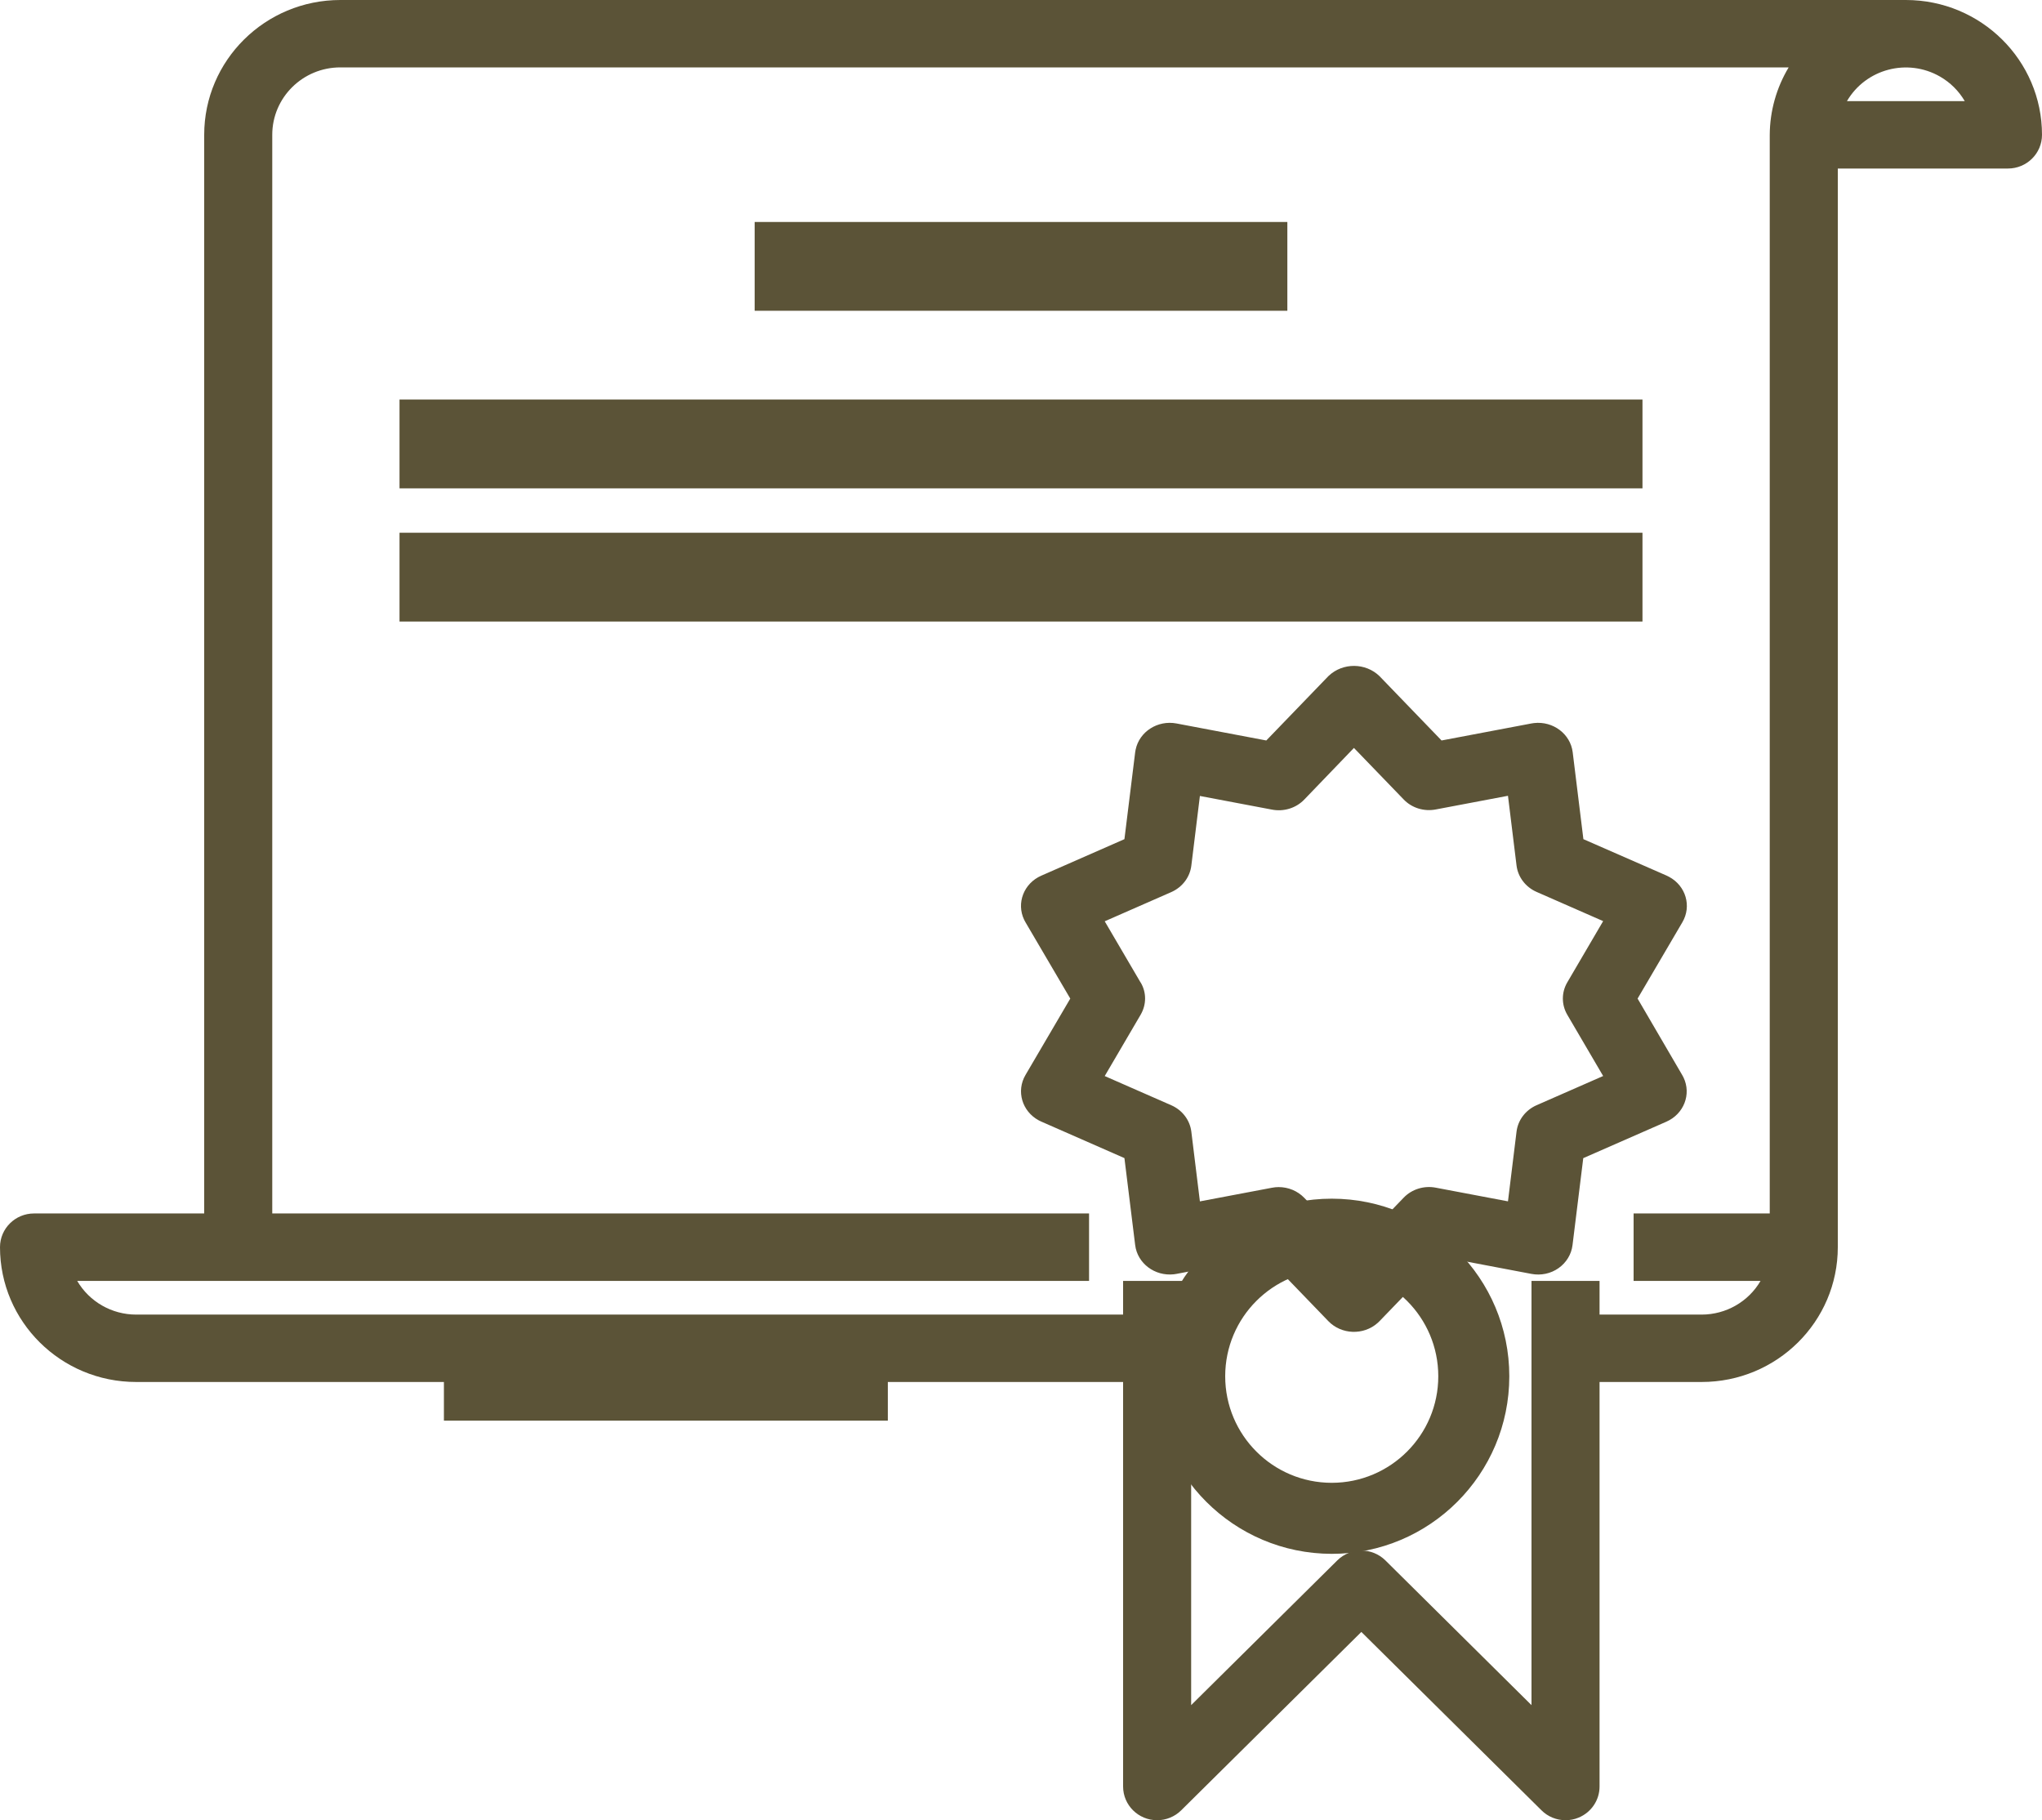 <?xml version="1.0" encoding="UTF-8"?>
<svg width="46px" height="41px" viewBox="0 0 46 41" version="1.1" xmlns="http://www.w3.org/2000/svg" xmlns:xlink="http://www.w3.org/1999/xlink">
    <!-- Generator: Sketch 56.2 (81672) - https://sketch.com -->
    <title>icon_certificate</title>
    <desc>Created with Sketch.</desc>
    <g id="Page-1" stroke="none" stroke-width="1" fill="none" fill-rule="evenodd">
        <g id="Desktop-HD" transform="translate(-834, -929)" fill="#5B5337" fill-rule="nonzero">
            <g id="Group-7" transform="translate(170, 781)">
                <g id="icon_certificate" transform="translate(663.577, 148.324)">
                    <path d="M43.356,-0.324 L8.09,-0.324 C6.396,-0.324 5.023,1.036 5.023,2.713 L5.023,27.009 L1.19,27.009 C0.766,27.009 0.423,27.349 0.423,27.768 C0.423,29.446 1.796,30.805 3.49,30.805 L25.723,30.805 L25.723,39.917 C25.723,40.336 26.066,40.676 26.49,40.676 C26.693,40.676 26.888,40.596 27.032,40.453 L31.09,36.435 L35.148,40.453 C35.291,40.596 35.486,40.676 35.69,40.676 C35.79,40.676 35.89,40.657 35.983,40.618 C36.27,40.5 36.456,40.224 36.456,39.917 L36.456,30.805 L38.756,30.805 C40.45,30.805 41.823,29.446 41.823,27.768 L41.823,3.472 L45.656,3.472 C46.08,3.472 46.423,3.132 46.423,2.713 C46.423,1.036 45.05,-0.324 43.356,-0.324 Z M40.29,2.713 L40.29,27.009 L37.223,27.009 L37.223,28.528 L40.083,28.528 C39.81,28.997 39.304,29.287 38.756,29.287 L36.456,29.287 L36.456,28.528 L34.923,28.528 L34.923,38.084 L31.632,34.824 C31.332,34.528 30.847,34.528 30.548,34.824 L27.256,38.084 L27.256,28.528 L25.723,28.528 L25.723,29.287 L3.49,29.287 C2.942,29.287 2.436,28.997 2.162,28.528 L5.79,28.528 L24.956,28.528 L24.956,27.009 L6.556,27.009 L6.556,2.713 C6.556,1.874 7.243,1.194 8.09,1.194 L40.716,1.194 C40.44,1.654 40.293,2.178 40.29,2.713 Z M42.029,1.954 C42.453,1.228 43.391,0.98 44.124,1.4 C44.356,1.533 44.549,1.724 44.683,1.954 L42.029,1.954 Z" id="Shape"></path>
                    <path d="M38.318,23.891 L37.313,22.169 L38.322,20.449 C38.534,20.088 38.401,19.63 38.023,19.427 C38.004,19.416 37.985,19.407 37.965,19.398 L36.092,18.578 L35.851,16.62 C35.8,16.208 35.41,15.914 34.979,15.963 C34.959,15.965 34.939,15.968 34.92,15.972 L32.897,16.355 L31.499,14.906 C31.186,14.602 30.674,14.598 30.356,14.898 C30.353,14.901 30.35,14.904 30.347,14.906 L28.949,16.355 L26.926,15.972 C26.501,15.892 26.089,16.156 26.005,16.563 C26.001,16.581 25.997,16.6 25.995,16.62 L25.753,18.578 L23.881,19.4 C23.487,19.572 23.314,20.017 23.494,20.394 C23.503,20.413 23.513,20.432 23.524,20.45 L24.533,22.169 L23.524,23.89 C23.312,24.251 23.445,24.708 23.823,24.912 C23.842,24.922 23.861,24.932 23.881,24.94 L25.753,25.762 L25.995,27.722 C26.046,28.133 26.436,28.427 26.867,28.379 C26.887,28.376 26.907,28.373 26.926,28.37 L28.949,27.986 L30.347,29.435 C30.641,29.739 31.138,29.758 31.456,29.476 C31.471,29.463 31.485,29.449 31.499,29.435 L32.897,27.986 L34.92,28.37 C35.134,28.411 35.357,28.365 35.533,28.24 C35.708,28.117 35.822,27.929 35.847,27.722 L36.089,25.763 L37.961,24.942 C38.355,24.769 38.528,24.324 38.348,23.947 C38.339,23.928 38.329,23.91 38.318,23.891 Z M35.73,22.535 L36.537,23.913 L35.037,24.571 C34.789,24.68 34.618,24.906 34.586,25.165 L34.393,26.736 L32.771,26.429 C32.504,26.376 32.227,26.462 32.043,26.654 L30.923,27.816 L29.803,26.656 C29.654,26.502 29.446,26.415 29.227,26.415 C29.176,26.415 29.125,26.42 29.075,26.43 L27.453,26.737 L27.26,25.166 C27.228,24.906 27.057,24.681 26.809,24.572 L25.309,23.914 L26.116,22.536 C26.251,22.307 26.254,22.029 26.116,21.802 L26.116,21.805 L25.309,20.428 L26.809,19.77 C27.057,19.66 27.228,19.435 27.26,19.175 L27.453,17.605 L29.075,17.912 C29.342,17.964 29.618,17.879 29.803,17.687 L30.923,16.523 L32.043,17.683 C32.227,17.876 32.504,17.961 32.771,17.908 L34.393,17.601 L34.586,19.172 C34.618,19.431 34.789,19.657 35.037,19.766 L36.537,20.424 L35.73,21.802 C35.596,22.029 35.596,22.307 35.73,22.535 Z" id="Shape"></path>
                    <path d="M30.423,26.676 C28.214,26.676 26.423,28.467 26.423,30.676 C26.426,32.884 28.215,34.673 30.423,34.676 C32.632,34.676 34.423,32.885 34.423,30.676 C34.423,28.467 32.632,26.676 30.423,26.676 Z M30.423,33.076 C29.097,33.076 28.023,32.001 28.023,30.676 C28.023,29.35 29.097,28.276 30.423,28.276 C31.748,28.276 32.823,29.35 32.823,30.676 C32.823,32.001 31.748,33.076 30.423,33.076 Z" id="Shape"></path>
                    <rect id="Rectangle" x="17.423" y="4.676" width="12" height="2"></rect>
                    <rect id="Rectangle" x="9.423" y="8.676" width="28" height="2"></rect>
                    <rect id="Rectangle" x="9.423" y="11.676" width="28" height="2"></rect>
                    <rect id="Rectangle" x="10.423" y="29.676" width="10" height="2"></rect>
                </g>
            </g>
        </g>
    </g>
</svg>